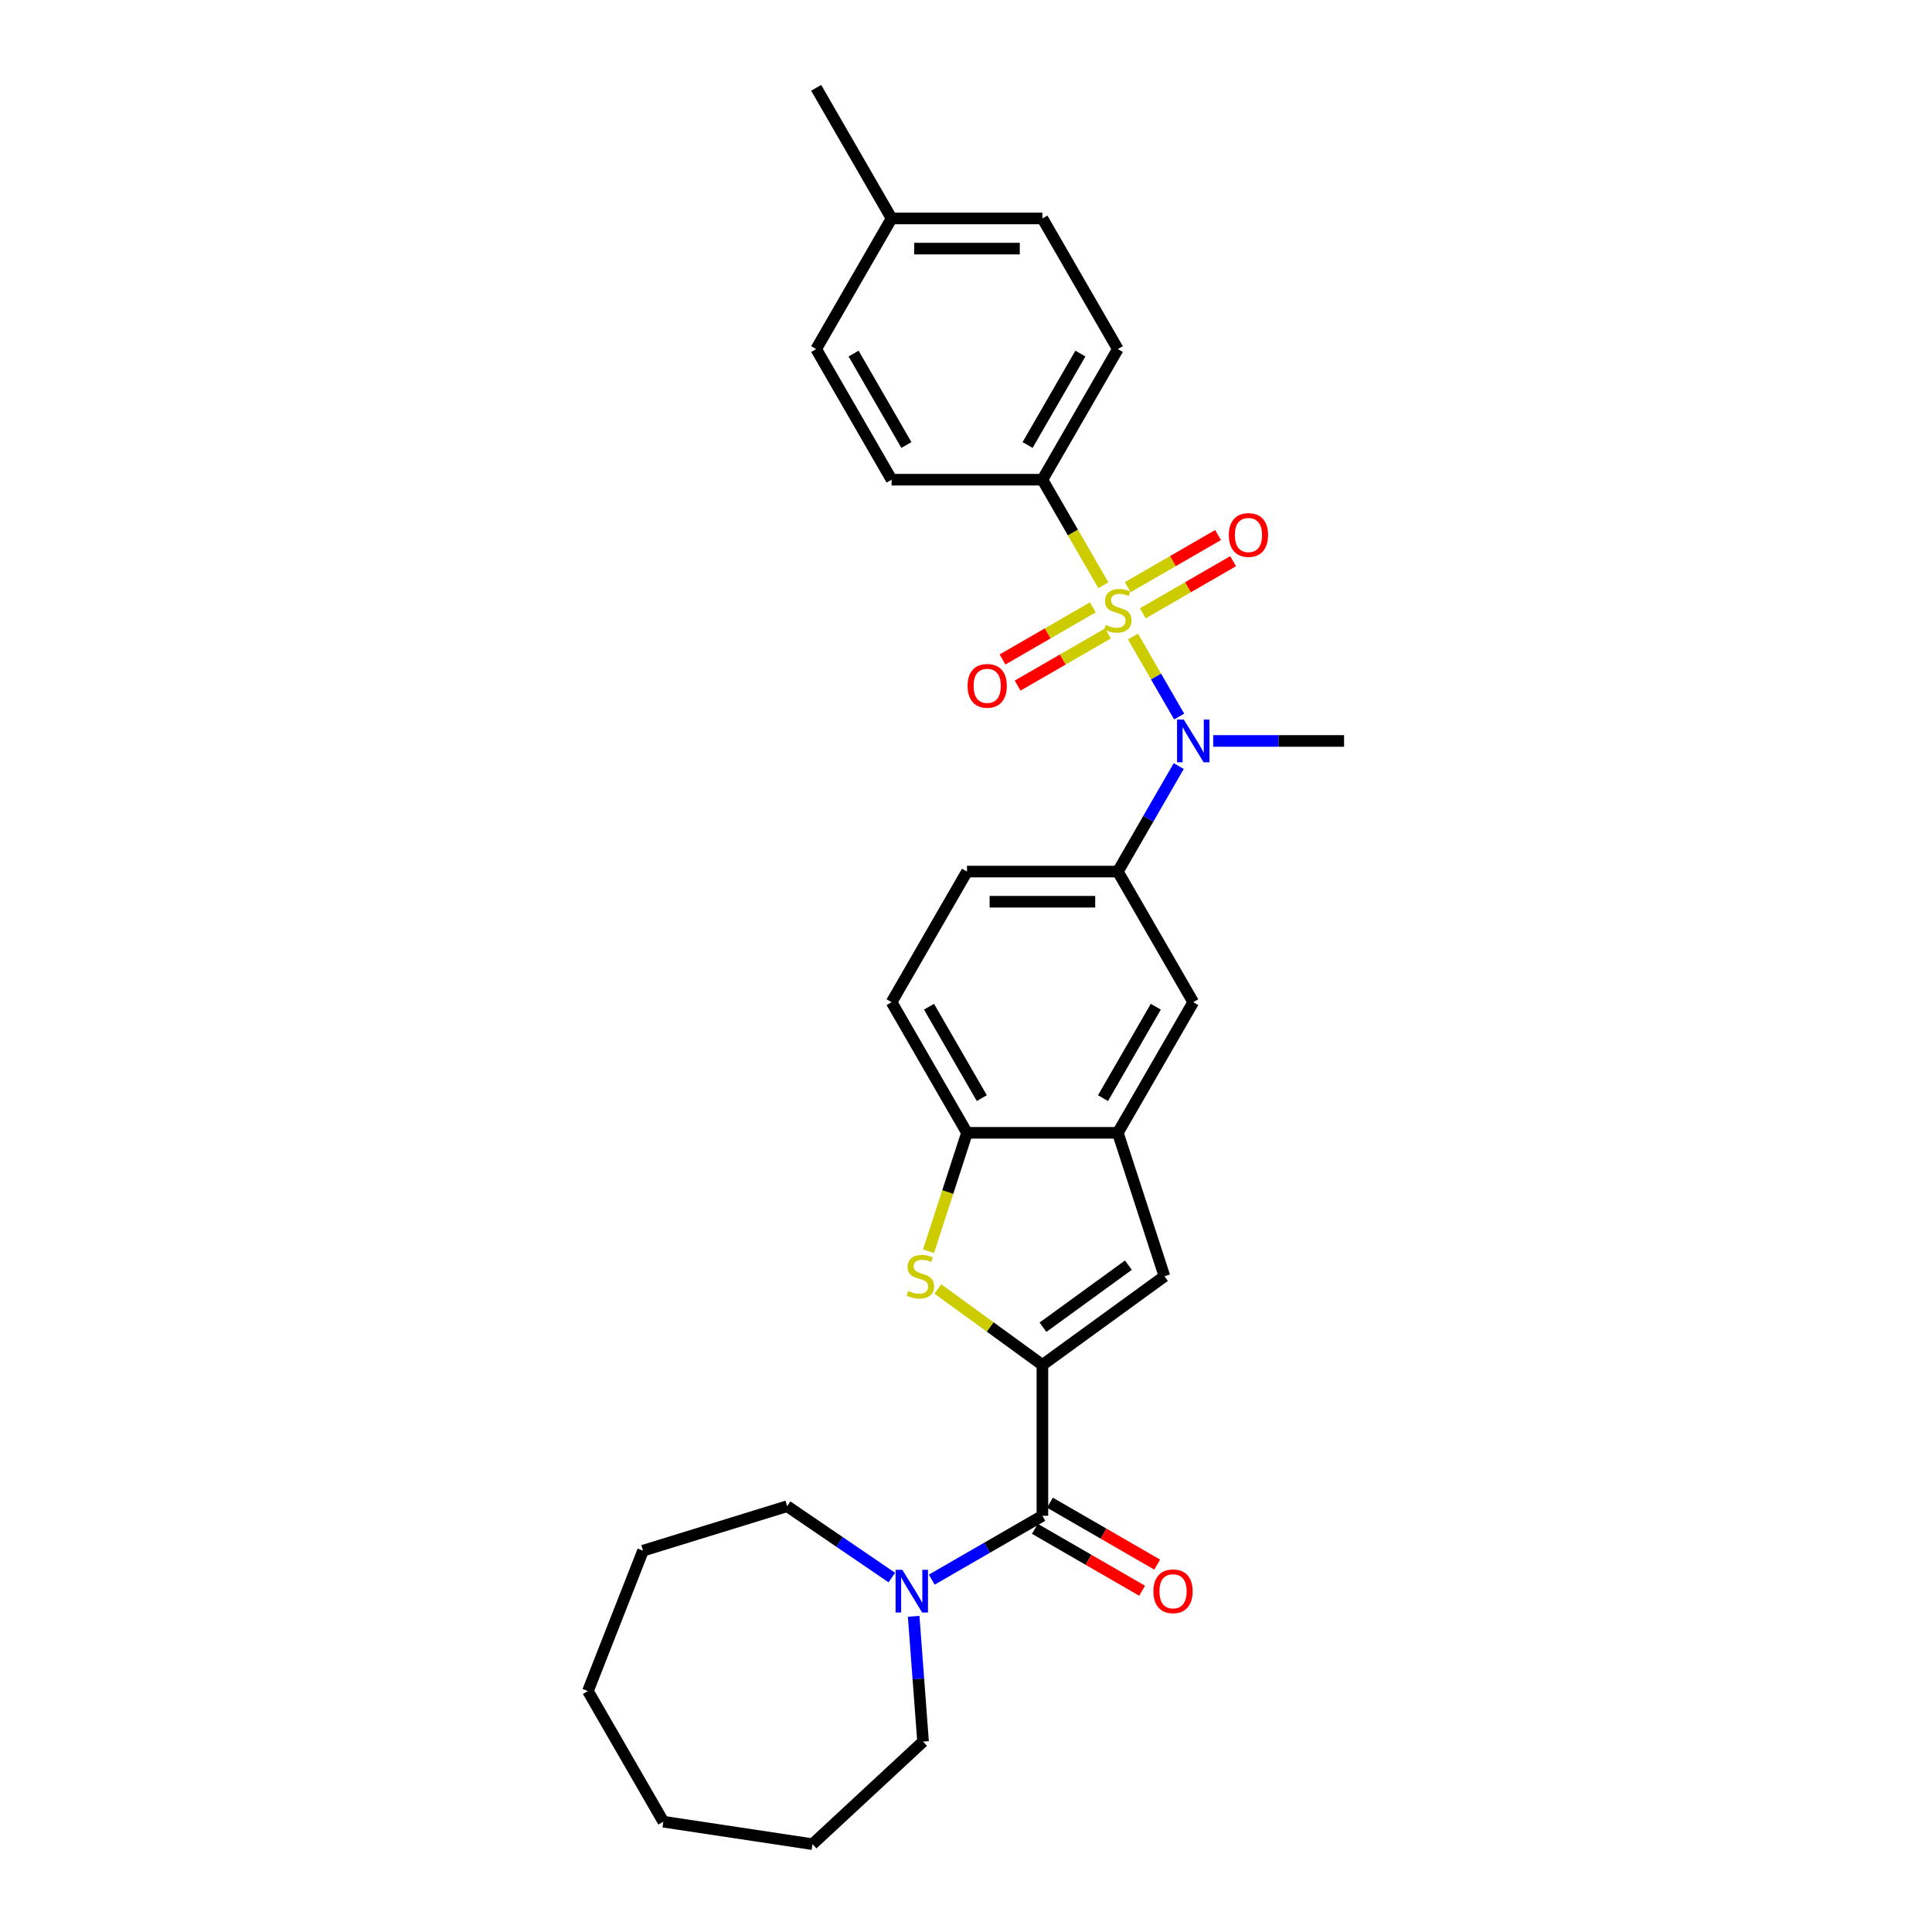 <?xml version='1.0' encoding='iso-8859-1'?>
<svg version='1.1' baseProfile='full'
              xmlns='http://www.w3.org/2000/svg'
                      xmlns:rdkit='http://www.rdkit.org/xml'
                      xmlns:xlink='http://www.w3.org/1999/xlink'
                  xml:space='preserve'
width='1000px' height='1000px' viewBox='0 0 1000 1000'>
<!-- END OF HEADER -->
<rect style='opacity:1.0;fill:#FFFFFF;stroke:none' width='1000' height='1000' x='0' y='0'> </rect>
<path class='bond-2' d='M 586.419,329.469 L 598.378,350.183' style='fill:none;fill-rule:evenodd;stroke:#CCCC00;stroke-width:6px;stroke-linecap:butt;stroke-linejoin:miter;stroke-opacity:1' />
<path class='bond-2' d='M 598.378,350.183 L 610.338,370.897' style='fill:none;fill-rule:evenodd;stroke:#0000FF;stroke-width:6px;stroke-linecap:butt;stroke-linejoin:miter;stroke-opacity:1' />
<path class='bond-9' d='M 571.094,302.925 L 555.322,275.607' style='fill:none;fill-rule:evenodd;stroke:#CCCC00;stroke-width:6px;stroke-linecap:butt;stroke-linejoin:miter;stroke-opacity:1' />
<path class='bond-9' d='M 555.322,275.607 L 539.55,248.289' style='fill:none;fill-rule:evenodd;stroke:#000000;stroke-width:6px;stroke-linecap:butt;stroke-linejoin:miter;stroke-opacity:1' />
<path class='bond-11' d='M 565.641,314.359 L 542.276,327.849' style='fill:none;fill-rule:evenodd;stroke:#CCCC00;stroke-width:6px;stroke-linecap:butt;stroke-linejoin:miter;stroke-opacity:1' />
<path class='bond-11' d='M 542.276,327.849 L 518.91,341.339' style='fill:none;fill-rule:evenodd;stroke:#FF0000;stroke-width:6px;stroke-linecap:butt;stroke-linejoin:miter;stroke-opacity:1' />
<path class='bond-11' d='M 573.448,327.881 L 550.083,341.371' style='fill:none;fill-rule:evenodd;stroke:#CCCC00;stroke-width:6px;stroke-linecap:butt;stroke-linejoin:miter;stroke-opacity:1' />
<path class='bond-11' d='M 550.083,341.371 L 526.717,354.861' style='fill:none;fill-rule:evenodd;stroke:#FF0000;stroke-width:6px;stroke-linecap:butt;stroke-linejoin:miter;stroke-opacity:1' />
<path class='bond-12' d='M 591.53,317.442 L 614.895,303.952' style='fill:none;fill-rule:evenodd;stroke:#CCCC00;stroke-width:6px;stroke-linecap:butt;stroke-linejoin:miter;stroke-opacity:1' />
<path class='bond-12' d='M 614.895,303.952 L 638.26,290.462' style='fill:none;fill-rule:evenodd;stroke:#FF0000;stroke-width:6px;stroke-linecap:butt;stroke-linejoin:miter;stroke-opacity:1' />
<path class='bond-12' d='M 583.722,303.919 L 607.088,290.429' style='fill:none;fill-rule:evenodd;stroke:#CCCC00;stroke-width:6px;stroke-linecap:butt;stroke-linejoin:miter;stroke-opacity:1' />
<path class='bond-12' d='M 607.088,290.429 L 630.453,276.939' style='fill:none;fill-rule:evenodd;stroke:#FF0000;stroke-width:6px;stroke-linecap:butt;stroke-linejoin:miter;stroke-opacity:1' />
<path class='bond-0' d='M 539.55,706.485 L 602.711,660.596' style='fill:none;fill-rule:evenodd;stroke:#000000;stroke-width:6px;stroke-linecap:butt;stroke-linejoin:miter;stroke-opacity:1' />
<path class='bond-0' d='M 539.846,686.969 L 584.059,654.847' style='fill:none;fill-rule:evenodd;stroke:#000000;stroke-width:6px;stroke-linecap:butt;stroke-linejoin:miter;stroke-opacity:1' />
<path class='bond-3' d='M 539.55,706.485 L 539.55,784.556' style='fill:none;fill-rule:evenodd;stroke:#000000;stroke-width:6px;stroke-linecap:butt;stroke-linejoin:miter;stroke-opacity:1' />
<path class='bond-31' d='M 539.55,706.485 L 512.49,686.824' style='fill:none;fill-rule:evenodd;stroke:#000000;stroke-width:6px;stroke-linecap:butt;stroke-linejoin:miter;stroke-opacity:1' />
<path class='bond-31' d='M 512.49,686.824 L 485.43,667.164' style='fill:none;fill-rule:evenodd;stroke:#CCCC00;stroke-width:6px;stroke-linecap:butt;stroke-linejoin:miter;stroke-opacity:1' />
<path class='bond-1' d='M 480.605,647.62 L 490.56,616.983' style='fill:none;fill-rule:evenodd;stroke:#CCCC00;stroke-width:6px;stroke-linecap:butt;stroke-linejoin:miter;stroke-opacity:1' />
<path class='bond-1' d='M 490.56,616.983 L 500.514,586.346' style='fill:none;fill-rule:evenodd;stroke:#000000;stroke-width:6px;stroke-linecap:butt;stroke-linejoin:miter;stroke-opacity:1' />
<path class='bond-7' d='M 610.111,396.518 L 594.348,423.821' style='fill:none;fill-rule:evenodd;stroke:#0000FF;stroke-width:6px;stroke-linecap:butt;stroke-linejoin:miter;stroke-opacity:1' />
<path class='bond-7' d='M 594.348,423.821 L 578.585,451.123' style='fill:none;fill-rule:evenodd;stroke:#000000;stroke-width:6px;stroke-linecap:butt;stroke-linejoin:miter;stroke-opacity:1' />
<path class='bond-21' d='M 627.957,383.512 L 661.825,383.512' style='fill:none;fill-rule:evenodd;stroke:#0000FF;stroke-width:6px;stroke-linecap:butt;stroke-linejoin:miter;stroke-opacity:1' />
<path class='bond-21' d='M 661.825,383.512 L 695.692,383.512' style='fill:none;fill-rule:evenodd;stroke:#000000;stroke-width:6px;stroke-linecap:butt;stroke-linejoin:miter;stroke-opacity:1' />
<path class='bond-6' d='M 539.55,784.556 L 510.912,801.089' style='fill:none;fill-rule:evenodd;stroke:#000000;stroke-width:6px;stroke-linecap:butt;stroke-linejoin:miter;stroke-opacity:1' />
<path class='bond-6' d='M 510.912,801.089 L 482.275,817.623' style='fill:none;fill-rule:evenodd;stroke:#0000FF;stroke-width:6px;stroke-linecap:butt;stroke-linejoin:miter;stroke-opacity:1' />
<path class='bond-13' d='M 535.646,791.317 L 563.402,807.341' style='fill:none;fill-rule:evenodd;stroke:#000000;stroke-width:6px;stroke-linecap:butt;stroke-linejoin:miter;stroke-opacity:1' />
<path class='bond-13' d='M 563.402,807.341 L 591.157,823.366' style='fill:none;fill-rule:evenodd;stroke:#FF0000;stroke-width:6px;stroke-linecap:butt;stroke-linejoin:miter;stroke-opacity:1' />
<path class='bond-13' d='M 543.453,777.794 L 571.209,793.819' style='fill:none;fill-rule:evenodd;stroke:#000000;stroke-width:6px;stroke-linecap:butt;stroke-linejoin:miter;stroke-opacity:1' />
<path class='bond-13' d='M 571.209,793.819 L 598.964,809.843' style='fill:none;fill-rule:evenodd;stroke:#FF0000;stroke-width:6px;stroke-linecap:butt;stroke-linejoin:miter;stroke-opacity:1' />
<path class='bond-4' d='M 602.711,660.596 L 578.585,586.346' style='fill:none;fill-rule:evenodd;stroke:#000000;stroke-width:6px;stroke-linecap:butt;stroke-linejoin:miter;stroke-opacity:1' />
<path class='bond-5' d='M 578.585,586.346 L 617.621,518.734' style='fill:none;fill-rule:evenodd;stroke:#000000;stroke-width:6px;stroke-linecap:butt;stroke-linejoin:miter;stroke-opacity:1' />
<path class='bond-5' d='M 570.918,568.397 L 598.243,521.069' style='fill:none;fill-rule:evenodd;stroke:#000000;stroke-width:6px;stroke-linecap:butt;stroke-linejoin:miter;stroke-opacity:1' />
<path class='bond-30' d='M 578.585,586.346 L 500.514,586.346' style='fill:none;fill-rule:evenodd;stroke:#000000;stroke-width:6px;stroke-linecap:butt;stroke-linejoin:miter;stroke-opacity:1' />
<path class='bond-22' d='M 472.913,836.598 L 475.343,869.021' style='fill:none;fill-rule:evenodd;stroke:#0000FF;stroke-width:6px;stroke-linecap:butt;stroke-linejoin:miter;stroke-opacity:1' />
<path class='bond-22' d='M 475.343,869.021 L 477.773,901.444' style='fill:none;fill-rule:evenodd;stroke:#000000;stroke-width:6px;stroke-linecap:butt;stroke-linejoin:miter;stroke-opacity:1' />
<path class='bond-23' d='M 461.602,816.544 L 434.518,798.078' style='fill:none;fill-rule:evenodd;stroke:#0000FF;stroke-width:6px;stroke-linecap:butt;stroke-linejoin:miter;stroke-opacity:1' />
<path class='bond-23' d='M 434.518,798.078 L 407.433,779.612' style='fill:none;fill-rule:evenodd;stroke:#000000;stroke-width:6px;stroke-linecap:butt;stroke-linejoin:miter;stroke-opacity:1' />
<path class='bond-10' d='M 578.585,451.123 L 617.621,518.734' style='fill:none;fill-rule:evenodd;stroke:#000000;stroke-width:6px;stroke-linecap:butt;stroke-linejoin:miter;stroke-opacity:1' />
<path class='bond-14' d='M 578.585,451.123 L 500.514,451.123' style='fill:none;fill-rule:evenodd;stroke:#000000;stroke-width:6px;stroke-linecap:butt;stroke-linejoin:miter;stroke-opacity:1' />
<path class='bond-14' d='M 566.875,466.737 L 512.225,466.737' style='fill:none;fill-rule:evenodd;stroke:#000000;stroke-width:6px;stroke-linecap:butt;stroke-linejoin:miter;stroke-opacity:1' />
<path class='bond-8' d='M 500.514,586.346 L 461.479,518.734' style='fill:none;fill-rule:evenodd;stroke:#000000;stroke-width:6px;stroke-linecap:butt;stroke-linejoin:miter;stroke-opacity:1' />
<path class='bond-8' d='M 508.181,568.397 L 480.857,521.069' style='fill:none;fill-rule:evenodd;stroke:#000000;stroke-width:6px;stroke-linecap:butt;stroke-linejoin:miter;stroke-opacity:1' />
<path class='bond-16' d='M 539.55,248.289 L 578.585,180.677' style='fill:none;fill-rule:evenodd;stroke:#000000;stroke-width:6px;stroke-linecap:butt;stroke-linejoin:miter;stroke-opacity:1' />
<path class='bond-16' d='M 531.883,230.34 L 559.208,183.012' style='fill:none;fill-rule:evenodd;stroke:#000000;stroke-width:6px;stroke-linecap:butt;stroke-linejoin:miter;stroke-opacity:1' />
<path class='bond-17' d='M 539.55,248.289 L 461.479,248.289' style='fill:none;fill-rule:evenodd;stroke:#000000;stroke-width:6px;stroke-linecap:butt;stroke-linejoin:miter;stroke-opacity:1' />
<path class='bond-15' d='M 500.514,451.123 L 461.479,518.734' style='fill:none;fill-rule:evenodd;stroke:#000000;stroke-width:6px;stroke-linecap:butt;stroke-linejoin:miter;stroke-opacity:1' />
<path class='bond-19' d='M 578.585,180.677 L 539.55,113.066' style='fill:none;fill-rule:evenodd;stroke:#000000;stroke-width:6px;stroke-linecap:butt;stroke-linejoin:miter;stroke-opacity:1' />
<path class='bond-18' d='M 461.479,248.289 L 422.443,180.677' style='fill:none;fill-rule:evenodd;stroke:#000000;stroke-width:6px;stroke-linecap:butt;stroke-linejoin:miter;stroke-opacity:1' />
<path class='bond-18' d='M 469.146,230.34 L 441.821,183.012' style='fill:none;fill-rule:evenodd;stroke:#000000;stroke-width:6px;stroke-linecap:butt;stroke-linejoin:miter;stroke-opacity:1' />
<path class='bond-20' d='M 422.443,180.677 L 461.479,113.066' style='fill:none;fill-rule:evenodd;stroke:#000000;stroke-width:6px;stroke-linecap:butt;stroke-linejoin:miter;stroke-opacity:1' />
<path class='bond-29' d='M 539.55,113.066 L 461.479,113.066' style='fill:none;fill-rule:evenodd;stroke:#000000;stroke-width:6px;stroke-linecap:butt;stroke-linejoin:miter;stroke-opacity:1' />
<path class='bond-29' d='M 527.839,128.68 L 473.19,128.68' style='fill:none;fill-rule:evenodd;stroke:#000000;stroke-width:6px;stroke-linecap:butt;stroke-linejoin:miter;stroke-opacity:1' />
<path class='bond-24' d='M 461.479,113.066 L 422.443,45.455' style='fill:none;fill-rule:evenodd;stroke:#000000;stroke-width:6px;stroke-linecap:butt;stroke-linejoin:miter;stroke-opacity:1' />
<path class='bond-26' d='M 477.773,901.444 L 420.543,954.545' style='fill:none;fill-rule:evenodd;stroke:#000000;stroke-width:6px;stroke-linecap:butt;stroke-linejoin:miter;stroke-opacity:1' />
<path class='bond-25' d='M 407.433,779.612 L 332.831,802.624' style='fill:none;fill-rule:evenodd;stroke:#000000;stroke-width:6px;stroke-linecap:butt;stroke-linejoin:miter;stroke-opacity:1' />
<path class='bond-28' d='M 332.831,802.624 L 304.308,875.298' style='fill:none;fill-rule:evenodd;stroke:#000000;stroke-width:6px;stroke-linecap:butt;stroke-linejoin:miter;stroke-opacity:1' />
<path class='bond-27' d='M 420.543,954.545 L 343.344,942.91' style='fill:none;fill-rule:evenodd;stroke:#000000;stroke-width:6px;stroke-linecap:butt;stroke-linejoin:miter;stroke-opacity:1' />
<path class='bond-32' d='M 343.344,942.91 L 304.308,875.298' style='fill:none;fill-rule:evenodd;stroke:#000000;stroke-width:6px;stroke-linecap:butt;stroke-linejoin:miter;stroke-opacity:1' />
<path  class='atom-0' d='M 572.34 323.489
Q 572.589 323.582, 573.62 324.02
Q 574.651 324.457, 575.775 324.738
Q 576.93 324.988, 578.054 324.988
Q 580.147 324.988, 581.365 323.988
Q 582.583 322.958, 582.583 321.178
Q 582.583 319.96, 581.958 319.21
Q 581.365 318.461, 580.428 318.055
Q 579.491 317.649, 577.93 317.181
Q 575.962 316.587, 574.775 316.025
Q 573.62 315.463, 572.777 314.276
Q 571.965 313.09, 571.965 311.091
Q 571.965 308.312, 573.839 306.594
Q 575.744 304.877, 579.491 304.877
Q 582.052 304.877, 584.956 306.094
L 584.238 308.499
Q 581.583 307.406, 579.585 307.406
Q 577.43 307.406, 576.243 308.312
Q 575.057 309.186, 575.088 310.716
Q 575.088 311.903, 575.681 312.621
Q 576.306 313.339, 577.18 313.745
Q 578.086 314.151, 579.585 314.62
Q 581.583 315.244, 582.77 315.869
Q 583.957 316.494, 584.8 317.774
Q 585.674 319.023, 585.674 321.178
Q 585.674 324.238, 583.613 325.893
Q 581.583 327.517, 578.179 327.517
Q 576.212 327.517, 574.713 327.08
Q 573.245 326.674, 571.497 325.956
L 572.34 323.489
' fill='#CCCC00'/>
<path  class='atom-2' d='M 470.143 668.184
Q 470.393 668.278, 471.424 668.715
Q 472.454 669.152, 473.579 669.433
Q 474.734 669.683, 475.858 669.683
Q 477.951 669.683, 479.168 668.684
Q 480.386 667.653, 480.386 665.873
Q 480.386 664.655, 479.762 663.906
Q 479.168 663.156, 478.232 662.751
Q 477.295 662.345, 475.733 661.876
Q 473.766 661.283, 472.579 660.721
Q 471.424 660.159, 470.581 658.972
Q 469.769 657.785, 469.769 655.787
Q 469.769 653.007, 471.642 651.29
Q 473.547 649.572, 477.295 649.572
Q 479.856 649.572, 482.76 650.79
L 482.041 653.195
Q 479.387 652.102, 477.388 652.102
Q 475.234 652.102, 474.047 653.007
Q 472.86 653.882, 472.892 655.412
Q 472.892 656.599, 473.485 657.317
Q 474.109 658.035, 474.984 658.441
Q 475.89 658.847, 477.388 659.315
Q 479.387 659.94, 480.574 660.565
Q 481.76 661.189, 482.604 662.469
Q 483.478 663.719, 483.478 665.873
Q 483.478 668.934, 481.417 670.589
Q 479.387 672.213, 475.983 672.213
Q 474.016 672.213, 472.517 671.776
Q 471.049 671.37, 469.3 670.651
L 470.143 668.184
' fill='#CCCC00'/>
<path  class='atom-3' d='M 612.734 372.457
L 619.979 384.167
Q 620.697 385.323, 621.852 387.415
Q 623.008 389.507, 623.07 389.632
L 623.07 372.457
L 626.006 372.457
L 626.006 394.566
L 622.976 394.566
L 615.201 381.763
Q 614.295 380.264, 613.327 378.546
Q 612.39 376.829, 612.109 376.298
L 612.109 394.566
L 609.236 394.566
L 609.236 372.457
L 612.734 372.457
' fill='#0000FF'/>
<path  class='atom-7' d='M 467.051 812.536
L 474.296 824.247
Q 475.014 825.402, 476.17 827.495
Q 477.325 829.587, 477.388 829.712
L 477.388 812.536
L 480.323 812.536
L 480.323 834.646
L 477.294 834.646
L 469.518 821.842
Q 468.613 820.343, 467.645 818.626
Q 466.708 816.908, 466.427 816.377
L 466.427 834.646
L 463.554 834.646
L 463.554 812.536
L 467.051 812.536
' fill='#0000FF'/>
<path  class='atom-12' d='M 500.825 354.998
Q 500.825 349.689, 503.448 346.723
Q 506.071 343.756, 510.974 343.756
Q 515.877 343.756, 518.5 346.723
Q 521.123 349.689, 521.123 354.998
Q 521.123 360.369, 518.469 363.43
Q 515.814 366.459, 510.974 366.459
Q 506.102 366.459, 503.448 363.43
Q 500.825 360.401, 500.825 354.998
M 510.974 363.961
Q 514.347 363.961, 516.158 361.712
Q 518 359.433, 518 354.998
Q 518 350.657, 516.158 348.471
Q 514.347 346.254, 510.974 346.254
Q 507.601 346.254, 505.759 348.44
Q 503.948 350.626, 503.948 354.998
Q 503.948 359.464, 505.759 361.712
Q 507.601 363.961, 510.974 363.961
' fill='#FF0000'/>
<path  class='atom-13' d='M 636.048 276.927
Q 636.048 271.618, 638.671 268.652
Q 641.294 265.685, 646.197 265.685
Q 651.1 265.685, 653.723 268.652
Q 656.346 271.618, 656.346 276.927
Q 656.346 282.298, 653.692 285.359
Q 651.037 288.388, 646.197 288.388
Q 641.325 288.388, 638.671 285.359
Q 636.048 282.33, 636.048 276.927
M 646.197 285.89
Q 649.569 285.89, 651.381 283.641
Q 653.223 281.362, 653.223 276.927
Q 653.223 272.586, 651.381 270.4
Q 649.569 268.183, 646.197 268.183
Q 642.824 268.183, 640.982 270.369
Q 639.17 272.555, 639.17 276.927
Q 639.17 281.393, 640.982 283.641
Q 642.824 285.89, 646.197 285.89
' fill='#FF0000'/>
<path  class='atom-14' d='M 597.012 823.654
Q 597.012 818.345, 599.635 815.378
Q 602.258 812.411, 607.161 812.411
Q 612.064 812.411, 614.687 815.378
Q 617.311 818.345, 617.311 823.654
Q 617.311 829.025, 614.656 832.085
Q 612.002 835.114, 607.161 835.114
Q 602.29 835.114, 599.635 832.085
Q 597.012 829.056, 597.012 823.654
M 607.161 832.616
Q 610.534 832.616, 612.345 830.368
Q 614.188 828.088, 614.188 823.654
Q 614.188 819.313, 612.345 817.127
Q 610.534 814.91, 607.161 814.91
Q 603.789 814.91, 601.946 817.096
Q 600.135 819.282, 600.135 823.654
Q 600.135 828.119, 601.946 830.368
Q 603.789 832.616, 607.161 832.616
' fill='#FF0000'/>
</svg>
